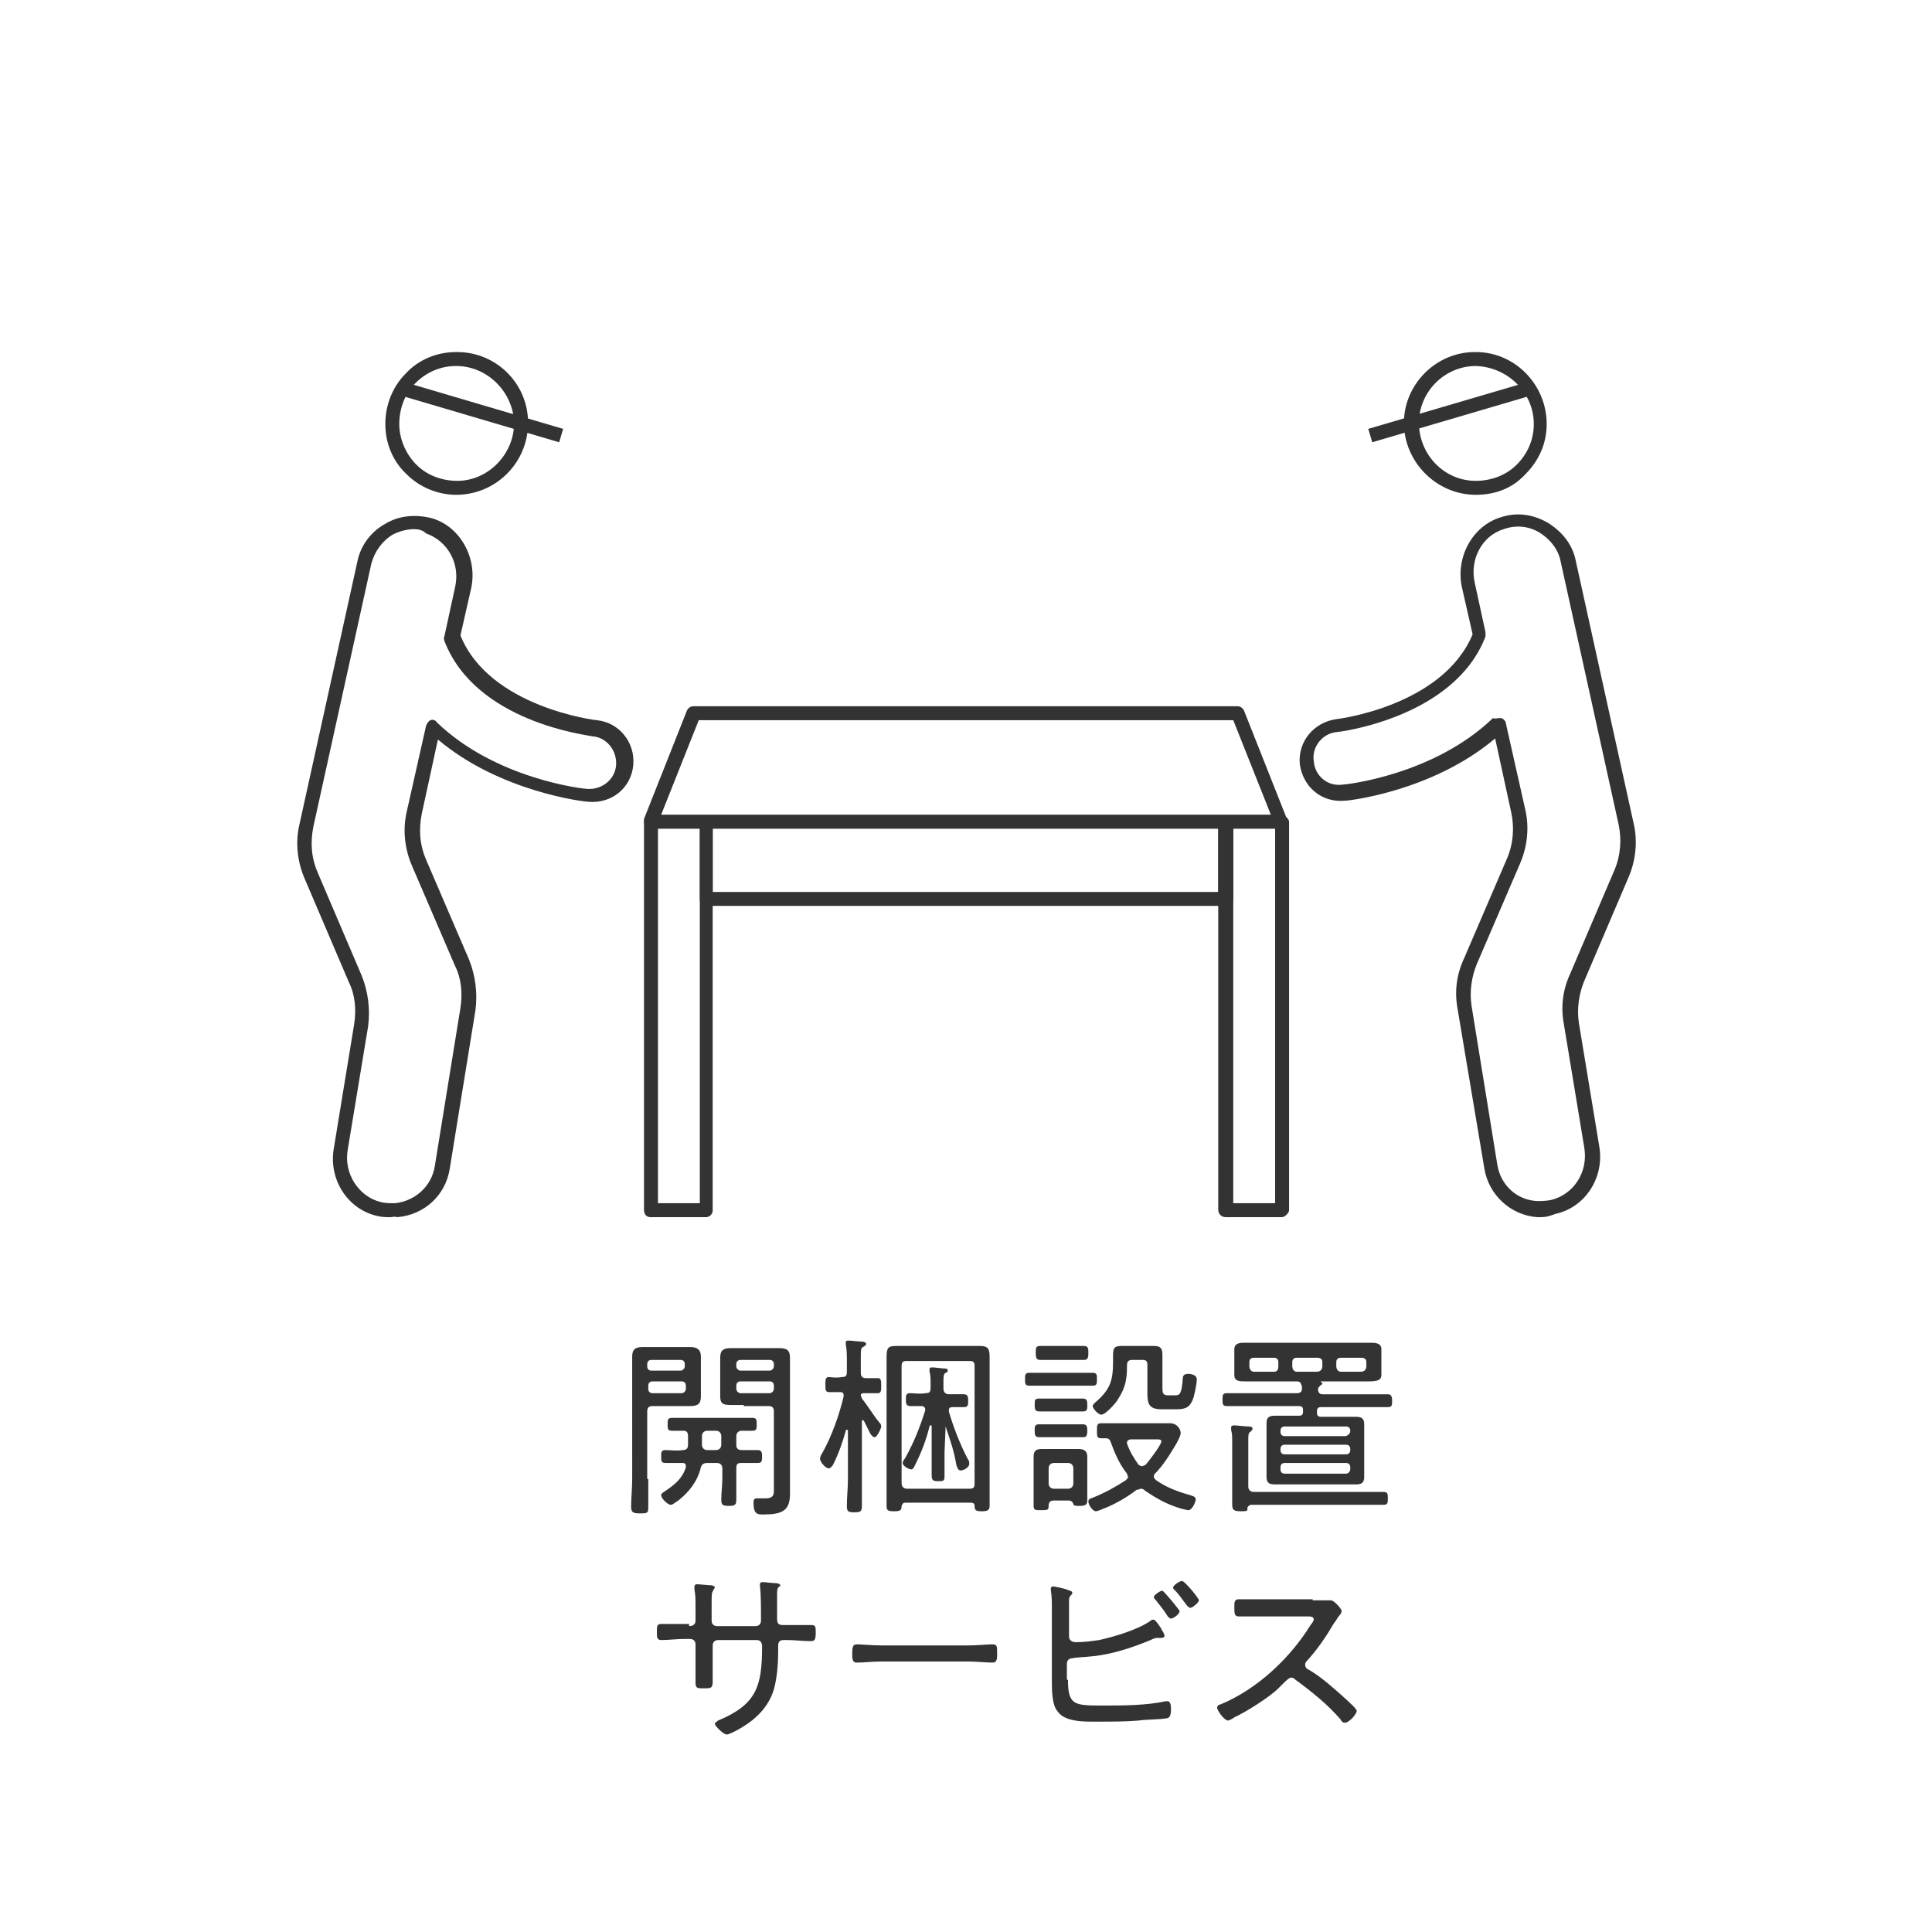 <?xml version="1.0" encoding="utf-8"?>
<!-- Generator: Adobe Illustrator 25.0.0, SVG Export Plug-In . SVG Version: 6.00 Build 0)  -->
<svg version="1.1" id="レイヤー_1" xmlns="http://www.w3.org/2000/svg" xmlns:xlink="http://www.w3.org/1999/xlink" x="0px"
	 y="0px" viewBox="0 0 180 180" style="enable-background:new 0 0 180 180;" xml:space="preserve">
<style type="text/css">
	.st0{fill:#333333;}
	.st1{enable-background:new    ;}
</style>
<path class="st0" d="M119.4,77.2H60.6c-0.2,0-0.4-0.1-0.5-0.3C60,76.7,60,76.5,60,76.3l4-10.1c0.1-0.2,0.3-0.4,0.6-0.4h50.7
	c0.3,0,0.5,0.2,0.6,0.4l4,10.1c0.1,0.2,0.1,0.4-0.1,0.6S119.6,77.2,119.4,77.2z M61.6,75.9h56.8l-3.5-8.8H65.1L61.6,75.9z"/>
<path class="st0" d="M65.8,113.4h-5.2c-0.4,0-0.6-0.3-0.6-0.7V76.6c0-0.4,0.3-0.6,0.6-0.6h5.2c0.4,0,0.6,0.3,0.6,0.6v36.2
	C66.4,113.1,66.1,113.4,65.8,113.4z M61.3,112.1h3.9V77.2h-3.9C61.3,77.2,61.3,112.1,61.3,112.1z"/>
<path class="st0" d="M119.4,113.4h-5.2c-0.4,0-0.7-0.3-0.7-0.7V76.6c0-0.4,0.3-0.6,0.7-0.6h5.2c0.4,0,0.7,0.3,0.7,0.6v36.2
	C120,113.1,119.7,113.4,119.4,113.4z M114.9,112.1h3.9V77.2h-3.9V112.1z"/>
<path class="st0" d="M114.2,84.4H65.8c-0.4,0-0.6-0.3-0.6-0.6v-7.2c0-0.4,0.3-0.6,0.6-0.6h48.4c0.4,0,0.7,0.3,0.7,0.6v7.2
	C114.9,84.1,114.6,84.4,114.2,84.4z M66.4,83.1h47.1v-5.9H66.4V83.1z"/>
<g>
	<path class="st0" d="M137.5,46.1L137.5,46.1c-3.7,0-6.7-3.1-6.7-6.7c0-3.6,3-6.6,6.6-6.6c0,0,0,0,0.1,0c3.7,0,6.6,3.1,6.6,6.7l0,0
		c0,1.8-0.7,3.4-2,4.7C140.9,45.5,139.3,46.1,137.5,46.1z M137.5,34.1c-2.9,0-5.3,2.4-5.3,5.3c0,2.9,2.3,5.4,5.3,5.4
		c1.4,0,2.8-0.5,3.8-1.5s1.6-2.3,1.6-3.8C142.9,36.6,140.5,34.2,137.5,34.1C137.5,34.2,137.5,34.1,137.5,34.1z"/>
	
		<rect x="127.4" y="37.7" transform="matrix(0.959 -0.282 0.282 0.959 -5.329 39.729)" class="st0" width="15.4" height="1.3"/>
	<path class="st0" d="M143.6,113.4c-0.1,0-0.3,0-0.4,0c-2.5-0.2-4.5-2.1-4.9-4.5L135.8,94c-0.3-1.6-0.1-3.2,0.6-4.7l4-9.3
		c0.6-1.4,0.7-2.9,0.4-4.3l-1.5-6.9c-5.8,4.9-13.6,5.8-14,5.8c-2.2,0.2-3.9-1.3-4.2-3.4c-0.2-2.1,1.3-3.9,3.4-4.2
		c0.1,0,9.9-1.2,12.7-7.9l-1-4.4c-0.6-2.8,1-5.7,3.6-6.5c1.5-0.5,3-0.3,4.4,0.5c1.3,0.8,2.3,2,2.6,3.5l5.4,24.5
		c0.4,1.7,0.2,3.5-0.5,5.1l-4.1,9.6l0,0c-0.5,1.2-0.7,2.6-0.5,3.9l1.9,11.5c0.5,2.9-1.3,5.7-4.1,6.3
		C144.4,113.3,144,113.4,143.6,113.4z M139.7,66.9c0.1,0,0.1,0,0.2,0c0.2,0.1,0.4,0.3,0.4,0.5l1.8,8c0.4,1.7,0.2,3.5-0.5,5.1l-4,9.3
		c-0.5,1.2-0.7,2.6-0.5,3.9l2.4,14.8c0.3,1.9,1.8,3.3,3.7,3.4c0.4,0,0.8,0,1.3-0.1c2.1-0.5,3.5-2.6,3.1-4.9l-1.9-11.5
		c-0.3-1.6-0.1-3.2,0.6-4.7l4.1-9.6c0.6-1.4,0.7-2.9,0.4-4.3l-5.4-24.5c-0.2-1.1-1-2.1-2-2.7c-1-0.6-2.2-0.7-3.3-0.3
		c-2,0.6-3.2,2.8-2.7,5l1,4.6c0,0.1,0,0.3,0,0.4c-2.9,7.6-13.7,8.9-13.8,8.9c-1.4,0.1-2.4,1.4-2.2,2.7c0.1,1.4,1.3,2.4,2.7,2.2
		c0.3,0,8.5-0.9,14-6.2C139.3,67,139.5,66.9,139.7,66.9z"/>
</g>
<g>
	<path class="st0" d="M42.5,46.1c-1.7,0-3.4-0.7-4.6-1.9c-1.3-1.2-2-2.9-2-4.7l0,0c0-1.8,0.7-3.5,1.9-4.7c1.2-1.3,2.9-2,4.7-2
		c0,0,0,0,0.1,0c3.6,0,6.6,2.9,6.6,6.6C49.2,43.1,46.2,46.1,42.5,46.1L42.5,46.1z M42.5,34.1C42.5,34.1,42.5,34.2,42.5,34.1
		c-1.5,0-2.8,0.6-3.8,1.6s-1.5,2.4-1.5,3.8l0,0c0,1.4,0.6,2.8,1.6,3.8s2.4,1.5,3.8,1.5c2.9,0,5.3-2.5,5.3-5.4
		C47.8,36.5,45.4,34.1,42.5,34.1z"/>
	
		<rect x="44.2" y="30.7" transform="matrix(0.283 -0.959 0.959 0.283 -4.622 70.547)" class="st0" width="1.3" height="15.4"/>
	<path class="st0" d="M36.4,113.4c-0.4,0-0.8,0-1.2-0.1c-2.8-0.6-4.6-3.4-4.1-6.3L33,95.4c0.2-1.3,0.1-2.7-0.5-3.9l-4.1-9.6
		c-0.7-1.6-0.9-3.4-0.5-5.1l5.4-24.5c0.3-1.5,1.3-2.8,2.6-3.5c1.3-0.8,2.9-0.9,4.4-0.5c2.6,0.8,4.2,3.7,3.6,6.5l-1,4.4
		c2.7,6.7,12.6,7.9,12.7,7.9c2.1,0.2,3.6,2.1,3.4,4.2c-0.2,2.1-2,3.6-4.2,3.4c-0.3,0-8.2-0.9-14-5.8l-1.5,6.9
		c-0.3,1.5-0.2,2.9,0.4,4.3l4,9.3c0.6,1.5,0.8,3.1,0.6,4.7l-2.4,14.8c-0.4,2.5-2.4,4.3-4.9,4.5C36.7,113.3,36.6,113.4,36.4,113.4z
		 M38.6,49.3c-0.7,0-1.4,0.2-2,0.5c-1,0.6-1.7,1.6-2,2.7L29.2,77c-0.3,1.5-0.2,2.9,0.4,4.3l4.1,9.6l0,0c0.6,1.5,0.8,3.1,0.6,4.7
		l-1.9,11.5c-0.4,2.2,1,4.4,3.1,4.9c0.4,0.1,0.8,0.1,1.3,0.1c1.9-0.2,3.4-1.6,3.7-3.4l2.4-14.8c0.2-1.3,0.1-2.7-0.5-3.9l-4-9.3
		c-0.7-1.6-0.9-3.4-0.5-5.1l1.8-8c0.1-0.2,0.2-0.4,0.4-0.5s0.5,0,0.6,0.2c5.5,5.3,13.7,6.2,14,6.2c1.4,0.1,2.6-0.9,2.7-2.2
		c0.1-1.4-0.9-2.6-2.2-2.7c-0.4-0.1-10.9-1.3-13.8-8.9c0-0.1-0.1-0.2,0-0.4l1-4.6c0.5-2.2-0.7-4.3-2.7-5
		C39.4,49.4,39,49.3,38.6,49.3z"/>
</g>
<g class="st1">
	<path class="st0" d="M60.4,137.8c0,0.9,0,1.7,0,2.6c0,0.6-0.1,0.6-0.8,0.6c-0.6,0-0.8-0.1-0.8-0.6c0-0.9,0.1-1.7,0.1-2.6V128
		c0-0.5,0-1,0-1.6c0-0.7,0.3-0.9,1-0.9c0.4,0,0.8,0,1.2,0h2c0.4,0,0.8,0,1.2,0c0.6,0,1,0.2,1,0.9c0,0.5,0,1,0,1.5v0.8
		c0,0.5,0,0.9,0,1.4c0,0.7-0.3,0.9-1,0.9c-0.4,0-0.8,0-1.2,0h-2.3c-0.3,0-0.5,0.1-0.5,0.5V137.8z M63.8,127.1c0-0.2-0.1-0.4-0.4-0.4
		h-2.7c-0.2,0-0.4,0.1-0.4,0.4v0.2c0,0.2,0.1,0.4,0.4,0.4h2.7c0.2,0,0.4-0.2,0.4-0.4V127.1z M60.4,129.4c0,0.2,0.1,0.4,0.4,0.4h2.7
		c0.2,0,0.4-0.2,0.4-0.4v-0.3c0-0.2-0.1-0.4-0.4-0.4h-2.7c-0.2,0-0.4,0.1-0.4,0.4V129.4z M68.6,137.7c0,0.7,0,1.3,0,2
		c0,0.5-0.1,0.6-0.7,0.6s-0.7-0.1-0.7-0.6c0-0.7,0.1-1.3,0.1-2v-0.9c0-0.3-0.2-0.5-0.5-0.5h-0.9c-0.3,0-0.5,0.1-0.6,0.4
		c-0.3,1.3-1.1,2.3-2.1,3.1c-0.2,0.1-0.5,0.4-0.7,0.4c-0.3,0-0.9-0.6-0.9-0.9c0-0.2,0.3-0.3,0.4-0.4c0.9-0.6,1.6-1.2,1.9-2.2
		c0-0.1,0-0.1,0-0.1c0-0.3-0.2-0.3-0.4-0.3c-0.5,0-1,0-1.5,0c-0.4,0-0.4-0.2-0.4-0.6c0-0.4,0-0.6,0.4-0.6c0.5,0,1.1,0.1,1.6,0
		c0.3,0,0.5-0.1,0.5-0.5v-0.8c0-0.3-0.1-0.5-0.4-0.5c-0.3,0-0.9,0-1.1,0c-0.4,0-0.4-0.2-0.4-0.6c0-0.4,0-0.6,0.4-0.6
		c0.5,0,1,0,1.5,0h4.5c0.5,0,1,0,1.5,0c0.4,0,0.4,0.2,0.4,0.6c0,0.4,0,0.6-0.4,0.6c-0.2,0-0.7,0-1,0c-0.3,0-0.5,0.2-0.5,0.5v0.8
		c0,0.3,0.1,0.5,0.5,0.5c0.5,0,1,0,1.5,0c0.4,0,0.4,0.3,0.4,0.6c0,0.4,0,0.6-0.4,0.6c-0.5,0-1,0-1.5,0c-0.4,0-0.5,0.1-0.5,0.5V137.7
		z M66.7,135.1c0.3,0,0.5-0.2,0.5-0.5v-0.8c0-0.3-0.2-0.5-0.5-0.5h-0.8c-0.3,0-0.5,0.2-0.5,0.5v0.8c0,0.3,0.2,0.5,0.5,0.5H66.7z
		 M69.3,130.9c-0.4,0-0.8,0-1.2,0c-0.7,0-1-0.1-1-0.8c0-0.5,0-1,0-1.4v-0.8c0-0.5,0-1,0-1.4c0-0.7,0.3-0.9,1-0.9c0.4,0,0.8,0,1.2,0
		h2.1c0.4,0,0.8,0,1.2,0c0.7,0,1,0.2,1,0.9c0,0.5,0,1,0,1.6v9.6c0,0.5,0,1,0,1.5c0,1.6-0.8,1.9-2.5,1.9c-0.5,0-0.9,0-0.9-1.1
		c0-0.3,0.1-0.4,0.3-0.4c0.1,0,0.1,0,0.2,0c0.2,0,0.4,0,0.6,0c0.9,0,0.8-0.5,0.8-1v-7.1c0-0.3-0.1-0.5-0.5-0.5H69.3z M72.1,127.1
		c0-0.2-0.1-0.4-0.4-0.4H69c-0.2,0-0.4,0.1-0.4,0.4v0.2c0,0.2,0.2,0.4,0.4,0.4h2.7c0.2,0,0.4-0.2,0.4-0.4V127.1z M68.6,129.4
		c0,0.2,0.2,0.4,0.4,0.4h2.7c0.2,0,0.4-0.2,0.4-0.4v-0.3c0-0.2-0.1-0.4-0.4-0.4H69c-0.2,0-0.4,0.1-0.4,0.4V129.4z"/>
	<path class="st0" d="M81.9,132.5c0.1,0.1,0.2,0.2,0.2,0.4c0,0.2-0.4,1-0.6,1c-0.2,0-0.3-0.2-0.4-0.3c-0.2-0.4-0.4-0.8-0.6-1.2
		c0,0-0.1-0.1-0.1-0.1c-0.1,0-0.1,0.1-0.1,0.1v5.4c0,0.8,0,1.6,0,2.5c0,0.5-0.1,0.6-0.7,0.6s-0.7-0.1-0.7-0.6c0-0.8,0.1-1.7,0.1-2.5
		v-4.5c0,0,0-0.1-0.1-0.1c0,0-0.1,0-0.1,0.1c-0.3,1.1-0.7,2.2-1.2,3.2c-0.1,0.1-0.2,0.3-0.4,0.3c-0.3,0-0.8-0.6-0.8-0.9
		c0-0.1,0.1-0.4,0.2-0.5c0.9-1.6,1.6-3.6,2-5.3c0,0,0-0.1,0-0.1c0-0.3-0.2-0.3-0.4-0.3c-0.4,0-0.8,0-1,0c-0.3,0-0.3-0.3-0.3-0.7
		c0-0.4,0-0.7,0.3-0.7c0.2,0,0.7,0.1,1.2,0c0.4,0,0.5-0.1,0.5-0.5v-1c0-0.5,0-1.1-0.1-1.5c0-0.1,0-0.1,0-0.2c0-0.2,0.1-0.2,0.3-0.2
		c0.2,0,1,0.1,1.3,0.1c0.1,0,0.3,0.1,0.3,0.2c0,0.1-0.1,0.2-0.3,0.3c-0.2,0.1-0.2,0.3-0.2,1v1.4c0,0.3,0.1,0.5,0.5,0.5
		c0.5,0,0.9,0,1.1,0c0.3,0,0.3,0.3,0.3,0.7c0,0.4,0,0.7-0.3,0.7c-0.2,0-0.7,0-1.2,0h-0.1c-0.1,0-0.3,0-0.3,0.2
		c0,0.1,0.1,0.2,0.1,0.3C80.8,130.9,81.4,131.9,81.9,132.5z M84.4,140c-0.3,0-0.3,0.1-0.4,0.3c0,0.4-0.1,0.5-0.7,0.5
		c-0.6,0-0.7-0.1-0.7-0.5c0-0.7,0-1.4,0-2.1v-10.2c0-0.5,0-1,0-1.5c0-0.9,0.1-1.1,0.9-1.1c0.4,0,0.8,0,1.2,0h5.4c0.4,0,0.8,0,1.2,0
		c0.8,0,0.9,0.3,0.9,1.1c0,0.5,0,1,0,1.5v10.2c0,0.7,0,1.4,0,2.1c0,0.4-0.2,0.5-0.7,0.5c-0.6,0-0.7-0.1-0.7-0.5
		c0-0.2-0.1-0.3-0.4-0.3H84.4z M90.8,127.3c0-0.4-0.1-0.5-0.5-0.5h-5.8c-0.4,0-0.5,0.1-0.5,0.5v10.9c0,0.3,0.2,0.5,0.5,0.5h5.8
		c0.4,0,0.5-0.1,0.5-0.5V127.3z M88.1,132.9C88.1,132.9,88.1,132.9,88.1,132.9l-0.1,2.4c0,0.7,0,1.5,0,2.2c0,0.5-0.1,0.5-0.6,0.5
		c-0.5,0-0.6-0.1-0.6-0.6c0-0.7,0-1.5,0-2.2v-2.3c0-0.1,0-0.1-0.1-0.1c0,0-0.1,0-0.1,0.1c-0.3,1.2-0.7,2.3-1.3,3.5
		c-0.1,0.2-0.2,0.5-0.4,0.5c-0.2,0-0.8-0.3-0.8-0.6c0-0.1,0.1-0.3,0.2-0.4c0.8-1.4,1.4-2.9,1.9-4.5c0,0,0-0.1,0-0.1
		c0-0.2-0.2-0.3-0.3-0.3c-0.3,0-0.9,0-1.1,0c-0.4,0-0.4-0.3-0.4-0.6c0-0.4,0-0.6,0.4-0.6c0.4,0,0.9,0.1,1.4,0c0.4,0,0.5-0.1,0.5-0.5
		v-0.5c0-0.3,0-0.7-0.1-1c0-0.1,0-0.1,0-0.2c0-0.2,0.1-0.2,0.3-0.2c0.2,0,0.9,0.1,1.1,0.1c0.1,0,0.3,0,0.3,0.2
		c0,0.1-0.1,0.2-0.2,0.2c-0.2,0.1-0.2,0.4-0.2,0.9v0.6c0,0.3,0.2,0.5,0.5,0.5c0.5,0,1,0,1.4,0c0.4,0,0.4,0.3,0.4,0.6
		c0,0.4,0,0.6-0.4,0.6c-0.2,0-0.8,0-1.1,0c-0.2,0-0.3,0.1-0.3,0.3c0,0,0,0.1,0,0.1c0.4,1.4,1.1,3.2,1.8,4.5c0.1,0.1,0.1,0.2,0.1,0.4
		c0,0.3-0.5,0.6-0.8,0.6c-0.2,0-0.3-0.2-0.4-0.5C88.9,135.2,88.5,134.1,88.1,132.9C88.2,132.9,88.2,132.9,88.1,132.9z"/>
	<path class="st0" d="M97.5,129.1c-0.5,0-1.1,0-1.6,0c-0.4,0-0.4-0.2-0.4-0.6c0-0.4,0-0.6,0.4-0.6c0.6,0,1.1,0,1.6,0h2.7
		c0.5,0,1.1,0,1.6,0c0.4,0,0.4,0.2,0.4,0.6c0,0.4,0,0.6-0.4,0.6c-0.6,0-1.1,0-1.6,0H97.5z M98.2,139.8c-0.4,0-0.5,0.2-0.5,0.5
		c0,0.4-0.1,0.4-0.8,0.4c-0.4,0-0.6,0-0.6-0.4v-3.9c0-0.2,0-0.5,0-0.7c0-0.6,0.3-0.7,0.8-0.7c0.3,0,0.5,0,0.8,0h1.9
		c0.3,0,0.5,0,0.7,0c0.5,0,0.8,0.2,0.8,0.7c0,0.2,0,0.5,0,0.7v2.3c0,0.3,0,0.7,0,1.1c0,0.4-0.2,0.5-0.7,0.5c-0.4,0-0.6,0-0.6-0.2
		c-0.1-0.2-0.2-0.3-0.5-0.3H98.2z M98,133.9c-0.4,0-0.8,0-1.2,0c-0.4,0-0.4-0.3-0.4-0.6c0-0.4,0-0.6,0.4-0.6c0.3,0,0.7,0,1.2,0h1.7
		c0.4,0,0.8,0,1.2,0c0.4,0,0.4,0.3,0.4,0.6c0,0.5-0.1,0.6-0.4,0.6c-0.2,0-0.6,0-1.1,0H98z M98,131.5c-0.4,0-0.8,0-1.2,0
		c-0.4,0-0.4-0.3-0.4-0.6c0-0.5,0-0.6,0.5-0.6c0.2,0,0.6,0,1.1,0h1.7c0.4,0,0.8,0,1.2,0c0.4,0,0.4,0.3,0.4,0.6c0,0.4,0,0.6-0.4,0.6
		c-0.4,0-0.7,0-1.2,0H98z M98.2,126.7c-0.4,0-0.9,0-1.3,0c-0.4,0-0.4-0.3-0.4-0.7c0-0.4,0-0.6,0.4-0.6c0.3,0,0.8,0,1.3,0h1.5
		c0.5,0,0.9,0,1.3,0c0.4,0,0.4,0.3,0.4,0.6c0,0.4,0,0.7-0.4,0.7c-0.4,0-0.8,0-1.3,0H98.2z M97.7,138.2c0,0.3,0.2,0.5,0.5,0.5h1.3
		c0.3,0,0.5-0.2,0.5-0.5v-1.4c0-0.3-0.2-0.5-0.5-0.5h-1.3c-0.3,0-0.5,0.2-0.5,0.5V138.2z M106.3,138.7c-0.1,0-0.2,0.1-0.4,0.1
		c-0.9,0.7-2.1,1.4-3.2,1.8c-0.2,0.1-0.5,0.2-0.6,0.2c-0.3,0-0.7-0.6-0.7-0.9c0-0.3,0.3-0.3,0.5-0.4c1-0.4,2.1-1,3-1.6
		c0.1-0.1,0.2-0.2,0.2-0.3c0-0.1-0.1-0.2-0.1-0.3c-0.7-0.9-1.1-1.8-1.5-2.9c-0.1-0.3-0.2-0.4-0.5-0.4h-0.4c-0.4,0-0.4-0.2-0.4-0.7
		s0-0.7,0.4-0.7c0.6,0,1.3,0,1.9,0h3.1c0.5,0,0.9,0,1.4,0c0.7,0,1,0.6,1,0.9c0,0.3-0.3,0.8-0.4,1c-0.6,1-1.2,2-2,2.8
		c-0.1,0.1-0.1,0.2-0.1,0.3c0,0.1,0.1,0.2,0.2,0.3c1,0.7,2.1,1.1,3.2,1.4c0.2,0.1,0.5,0.1,0.5,0.4c0,0.2-0.3,1-0.7,1
		c-0.1,0-0.4-0.1-0.5-0.1c-1.4-0.4-2.3-0.9-3.5-1.7C106.6,138.8,106.5,138.7,106.3,138.7z M104.2,130.3c-0.2,0.4-1.2,1.5-1.6,1.5
		c-0.3,0-0.8-0.6-0.8-0.8c0-0.1,0.1-0.2,0.2-0.3c1.4-1.2,1.7-2,1.7-3.8c0-0.2,0-0.4,0-0.6c0-0.7,0.1-0.9,0.8-0.9c0.2,0,0.5,0,0.7,0
		h1.6c0.2,0,0.5,0,0.7,0c0.6,0,0.8,0.2,0.8,0.8v3c0,0.5,0,0.8,0.5,0.8h0.7c0.4,0,0.6-0.1,0.7-1.6c0-0.2,0.1-0.4,0.5-0.4
		c0.3,0,0.8,0.1,0.8,0.5c0,0.5-0.2,1.3-0.3,1.7c-0.3,0.9-0.7,1.1-1.6,1.1h-1.4c-1.2,0-1.3-0.6-1.3-1.5c0-0.3,0-0.6,0-0.9v-1.7
		c0-0.4-0.1-0.5-0.5-0.5h-0.9c-0.3,0-0.5,0.1-0.5,0.5C105,128.4,104.9,129.2,104.2,130.3z M106.4,136.6c0.1,0,0.2-0.1,0.3-0.1
		c0.3-0.3,1.5-1.9,1.5-2.2c0-0.2-0.2-0.2-0.5-0.2h-2.3c-0.2,0-0.4,0.1-0.4,0.3c0,0.1,0,0.1,0,0.1c0.3,0.8,0.6,1.3,1.1,2
		C106.2,136.5,106.2,136.6,106.4,136.6z"/>
	<path class="st0" d="M123.2,129.9h4c0.7,0,1.4,0,2.1,0c0.3,0,0.4,0.2,0.4,0.6c0,0.4,0,0.6-0.4,0.6c-0.7,0-1.4,0-2.1,0h-4.1
		c-0.3,0-0.4,0.1-0.4,0.4v0.1c0,0.3,0.1,0.4,0.4,0.4h2c0.4,0,0.8,0,1.2,0c0.5,0,0.8,0.1,0.8,0.7c0,0.3,0,0.6,0,0.8v3.3
		c0,0.3,0,0.6,0,0.8c0,0.6-0.3,0.7-0.8,0.7c-0.4,0-0.8,0-1.2,0H120c-0.4,0-0.8,0-1.2,0c-0.5,0-0.8-0.1-0.8-0.7c0-0.3,0-0.6,0-0.9
		v-3.3c0-0.3,0-0.6,0-0.8c0-0.6,0.3-0.7,0.8-0.7c0.4,0,0.8,0,1.2,0h1c0.3,0,0.4-0.1,0.4-0.4v-0.1c0-0.3-0.1-0.4-0.4-0.4h-4.6
		c-0.7,0-1.4,0-2.1,0c-0.4,0-0.4-0.2-0.4-0.6c0-0.4,0-0.6,0.4-0.6c0.7,0,1.4,0,2.1,0h4.4c0.3,0,0.5-0.1,0.5-0.4v-0.1
		c0,0,0-0.1,0-0.1c-0.1-0.3-0.1-0.5-0.5-0.5h-3.2c-0.5,0-1.1,0-1.6,0c-0.5,0-1,0-1-0.6c0-0.1,0-0.3,0-0.6v-1.2c0-0.3,0-0.4,0-0.6
		c0-0.6,0.6-0.6,1-0.6c0.5,0,1,0,1.6,0h8.5c0.5,0,1,0,1.5,0c0.5,0,1.1,0,1.1,0.6c0,0.2,0,0.3,0,0.6v1.2c0,0.3,0,0.4,0,0.6
		c0,0.5-0.4,0.6-1.2,0.6c-0.4,0-0.8,0-1.4,0h-3c0,0-0.1,0-0.1,0c0,0,0.1,0,0.1,0.1c0.1,0,0.1,0.1,0.1,0.1c0,0.1-0.1,0.1-0.2,0.2
		c-0.1,0.1-0.2,0.2-0.2,0.3C122.8,129.8,123,129.9,123.2,129.9z M115.6,140.8c-0.6,0-0.8-0.1-0.8-0.6c0-0.6,0-1.2,0-1.9v-4.1
		c0-0.3,0-0.6-0.1-1c0-0.1,0-0.1,0-0.2c0-0.2,0.2-0.2,0.3-0.2c0.2,0,1,0.1,1.3,0.1c0.1,0,0.4,0,0.4,0.2c0,0.1-0.1,0.2-0.2,0.3
		c-0.2,0.1-0.2,0.3-0.2,0.8v4.3c0,0.3,0.2,0.5,0.5,0.5h10c0.7,0,1.4,0,2.1,0c0.4,0,0.4,0.2,0.4,0.6c0,0.4,0,0.6-0.4,0.6
		c-0.7,0-1.4,0-2.1,0h-10.2c-0.2,0-0.3,0.1-0.4,0.3C116.3,140.8,116.1,140.8,115.6,140.8z M116.8,126.5c-0.3,0-0.4,0.2-0.4,0.4v0.4
		c0,0.3,0.2,0.5,0.4,0.5h1.9c0.3,0,0.4-0.2,0.4-0.5v-0.4c0-0.3-0.2-0.4-0.4-0.4H116.8z M125.8,133.3c0-0.2-0.1-0.4-0.4-0.4h-5.7
		c-0.2,0-0.4,0.1-0.4,0.4v0.1c0,0.2,0.1,0.4,0.4,0.4h5.7C125.6,133.7,125.8,133.6,125.8,133.3L125.8,133.3z M119.7,134.6
		c-0.2,0-0.4,0.1-0.4,0.4v0.1c0,0.2,0.1,0.4,0.4,0.4h5.7c0.2,0,0.4-0.1,0.4-0.4v-0.1c0-0.2-0.1-0.4-0.4-0.4H119.7z M119.7,136.3
		c-0.2,0-0.4,0.1-0.4,0.4v0.2c0,0.2,0.1,0.4,0.4,0.4h5.7c0.2,0,0.4-0.2,0.4-0.4v-0.2c0-0.2-0.1-0.4-0.4-0.4H119.7z M120.4,127.3
		c0,0.3,0.2,0.5,0.4,0.5h1.9c0.3,0,0.5-0.2,0.5-0.5v-0.4c0-0.3-0.2-0.4-0.5-0.4h-1.9c-0.3,0-0.4,0.2-0.4,0.4V127.3z M124.5,127.3
		c0,0.3,0.2,0.5,0.4,0.5h1.9c0.3,0,0.5-0.2,0.5-0.5v-0.4c0-0.3-0.2-0.4-0.5-0.4h-1.9c-0.3,0-0.4,0.2-0.4,0.4V127.3z"/>
</g>
<g class="st1">
	<path class="st0" d="M64.2,151.5c0.5,0,0.6-0.3,0.6-0.5v-1.4c0-0.6,0-1-0.1-1.5c0-0.1,0-0.2,0-0.3c0-0.1,0.1-0.2,0.2-0.2
		c0.3,0,1.1,0.1,1.4,0.1c0.1,0,0.3,0.1,0.3,0.2c0,0.1-0.1,0.1-0.1,0.2c-0.2,0.3-0.2,0.3-0.2,1.5v1.4c0,0.3,0.2,0.5,0.5,0.5h3.6
		c0.3,0,0.5-0.2,0.5-0.5v-0.5c0-0.6,0-2.1-0.1-2.7c0-0.1,0-0.1,0-0.2c0-0.1,0.1-0.2,0.2-0.2c0.3,0,1,0.1,1.3,0.1
		c0.2,0,0.4,0.1,0.4,0.2c0,0.1,0,0.1-0.1,0.1c-0.1,0.1-0.2,0.2-0.2,0.6c0,0.8,0,1.5,0,2.3v0.1c0,0.4,0.1,0.6,0.5,0.6h0.6
		c0.7,0,1.5,0,2.1,0c0.4,0,0.4,0.2,0.4,0.7c0,0.7-0.1,0.8-0.5,0.8c-0.7,0-1.4-0.1-2.1-0.1H73c-0.4,0-0.5,0.2-0.5,0.6
		c0,0.2,0,0.3,0,0.5c0,1.1-0.1,2.4-0.4,3.5c-0.3,1-0.9,1.9-1.7,2.6c-0.6,0.6-2.3,1.6-2.7,1.6c-0.3,0-1.1-0.8-1.1-1
		c0-0.1,0.2-0.2,0.3-0.3c3.6-1.5,4.1-3.2,4.1-6.9c0-0.3-0.1-0.6-0.5-0.6h-3.6c-0.3,0-0.5,0.2-0.5,0.5v2.1c0,0.4,0,0.9,0,1.3
		c0,0.6-0.2,0.6-0.8,0.6c-0.6,0-0.8,0-0.8-0.5c0-0.5,0-1,0-1.5v-2.1c0-0.3-0.2-0.5-0.5-0.5h-0.6c-0.7,0-1.4,0.1-2.1,0.1
		c-0.4,0-0.4-0.3-0.4-0.7c0-0.6,0-0.8,0.4-0.8c0.7,0,1.4,0,2.1,0H64.2z"/>
	<path class="st0" d="M90.2,153.3c0.8,0,1.9-0.1,2.2-0.1c0.5,0,0.5,0.1,0.5,0.9c0,0.4,0,0.8-0.4,0.8c-0.7,0-1.5-0.1-2.2-0.1h-8.3
		c-0.7,0-1.5,0.1-2.2,0.1c-0.4,0-0.4-0.4-0.4-0.8c0-0.8,0.1-0.9,0.5-0.9c0.3,0,1.4,0.1,2.2,0.1H90.2z"/>
	<path class="st0" d="M99.5,156.5c0,2.4,0.6,2.4,3.3,2.4c1.8,0,4,0,5.8-0.4c0.1,0,0.1,0,0.2,0c0.2,0,0.3,0.3,0.3,0.7
		c0,0.6-0.1,0.9-0.5,0.9c-0.4,0.1-2,0.1-2.5,0.2c-1.3,0.1-2.5,0.1-3.7,0.1c-1.2,0-3.2,0.1-3.9-1c-0.5-0.6-0.5-2-0.5-2.8v-6.7
		c0-0.6,0-1.2-0.1-1.8c0,0,0-0.1,0-0.1c0-0.1,0.1-0.2,0.2-0.2c0.1,0,1.1,0.2,1.3,0.3c0.2,0.1,0.5,0.1,0.5,0.3c0,0.1,0,0.1-0.1,0.2
		c-0.1,0.1-0.2,0.2-0.2,0.5c0,0.2,0,1.3,0,1.5v1.9c0,0.3,0.3,0.5,0.6,0.5c0.8,0,1.5-0.1,2.2-0.2c1.4-0.3,3.7-1,4.8-1.8
		c0.1-0.1,0.2-0.1,0.3-0.1c0.1,0,0.4,0.4,0.6,0.7c0.1,0.1,0.1,0.1,0.1,0.2c0.1,0.1,0.3,0.5,0.3,0.6c0,0.1-0.1,0.2-0.3,0.2
		c0,0-0.1,0-0.2,0h-0.2c-0.2,0-0.4,0.1-0.6,0.2c-1.7,0.7-3.5,1.3-5.3,1.5c-0.9,0.1-1.6,0.1-2,0.2c-0.3,0-0.5,0.2-0.5,0.5V156.5z
		 M109.9,150.1c0,0.3-0.6,0.7-0.8,0.7c-0.1,0-0.2-0.1-0.3-0.2c-0.3-0.5-0.7-1-1.1-1.5c-0.1-0.1-0.2-0.2-0.2-0.3
		c0-0.2,0.6-0.6,0.8-0.6C108.5,148.3,109.9,150,109.9,150.1z M111.7,149.1c0,0.2-0.6,0.7-0.8,0.7c-0.1,0-0.2-0.1-0.3-0.2
		c-0.4-0.5-0.7-1-1.2-1.5c-0.1-0.1-0.1-0.1-0.1-0.2c0-0.2,0.6-0.6,0.8-0.6C110.3,147.2,111.7,148.9,111.7,149.1z"/>
	<path class="st0" d="M122.3,149.1c0.3,0,1,0,1.3,0c0.1,0,0.3,0,0.4,0c0.3,0,1,0.8,1,1c0,0.1-0.1,0.3-0.2,0.4
		c-0.2,0.2-0.3,0.5-0.5,0.7c-0.7,1.2-1.5,2.4-2.5,3.5c-0.1,0.1-0.2,0.2-0.2,0.4c0,0.3,0.2,0.4,0.4,0.5c1.2,0.7,2.5,1.9,3.5,2.8
		c0.2,0.2,0.9,0.8,0.9,1c0,0.3-0.7,1.1-1.1,1.1c-0.2,0-0.3-0.1-0.4-0.3c-1.2-1.4-2.7-2.6-4.2-3.7c-0.1-0.1-0.2-0.2-0.4-0.2
		c-0.2,0-0.5,0.3-0.9,0.7c-0.1,0.1-0.2,0.2-0.3,0.3c-0.8,0.8-3,2.2-4.1,2.7c-0.1,0.1-0.5,0.3-0.6,0.3c-0.3,0-1-0.9-1-1.2
		c0-0.2,0.2-0.3,0.3-0.3c3.4-1.4,6.5-4.3,8.4-7.4c0.1-0.1,0.3-0.4,0.3-0.5c0-0.3-0.3-0.3-0.6-0.3h-4.1c-0.7,0-1.5,0-2.3,0
		c-0.4,0-0.4-0.3-0.4-0.9c0-0.4,0-0.7,0.4-0.7c0.7,0,1.5,0,2.3,0H122.3z"/>
</g>
</svg>
